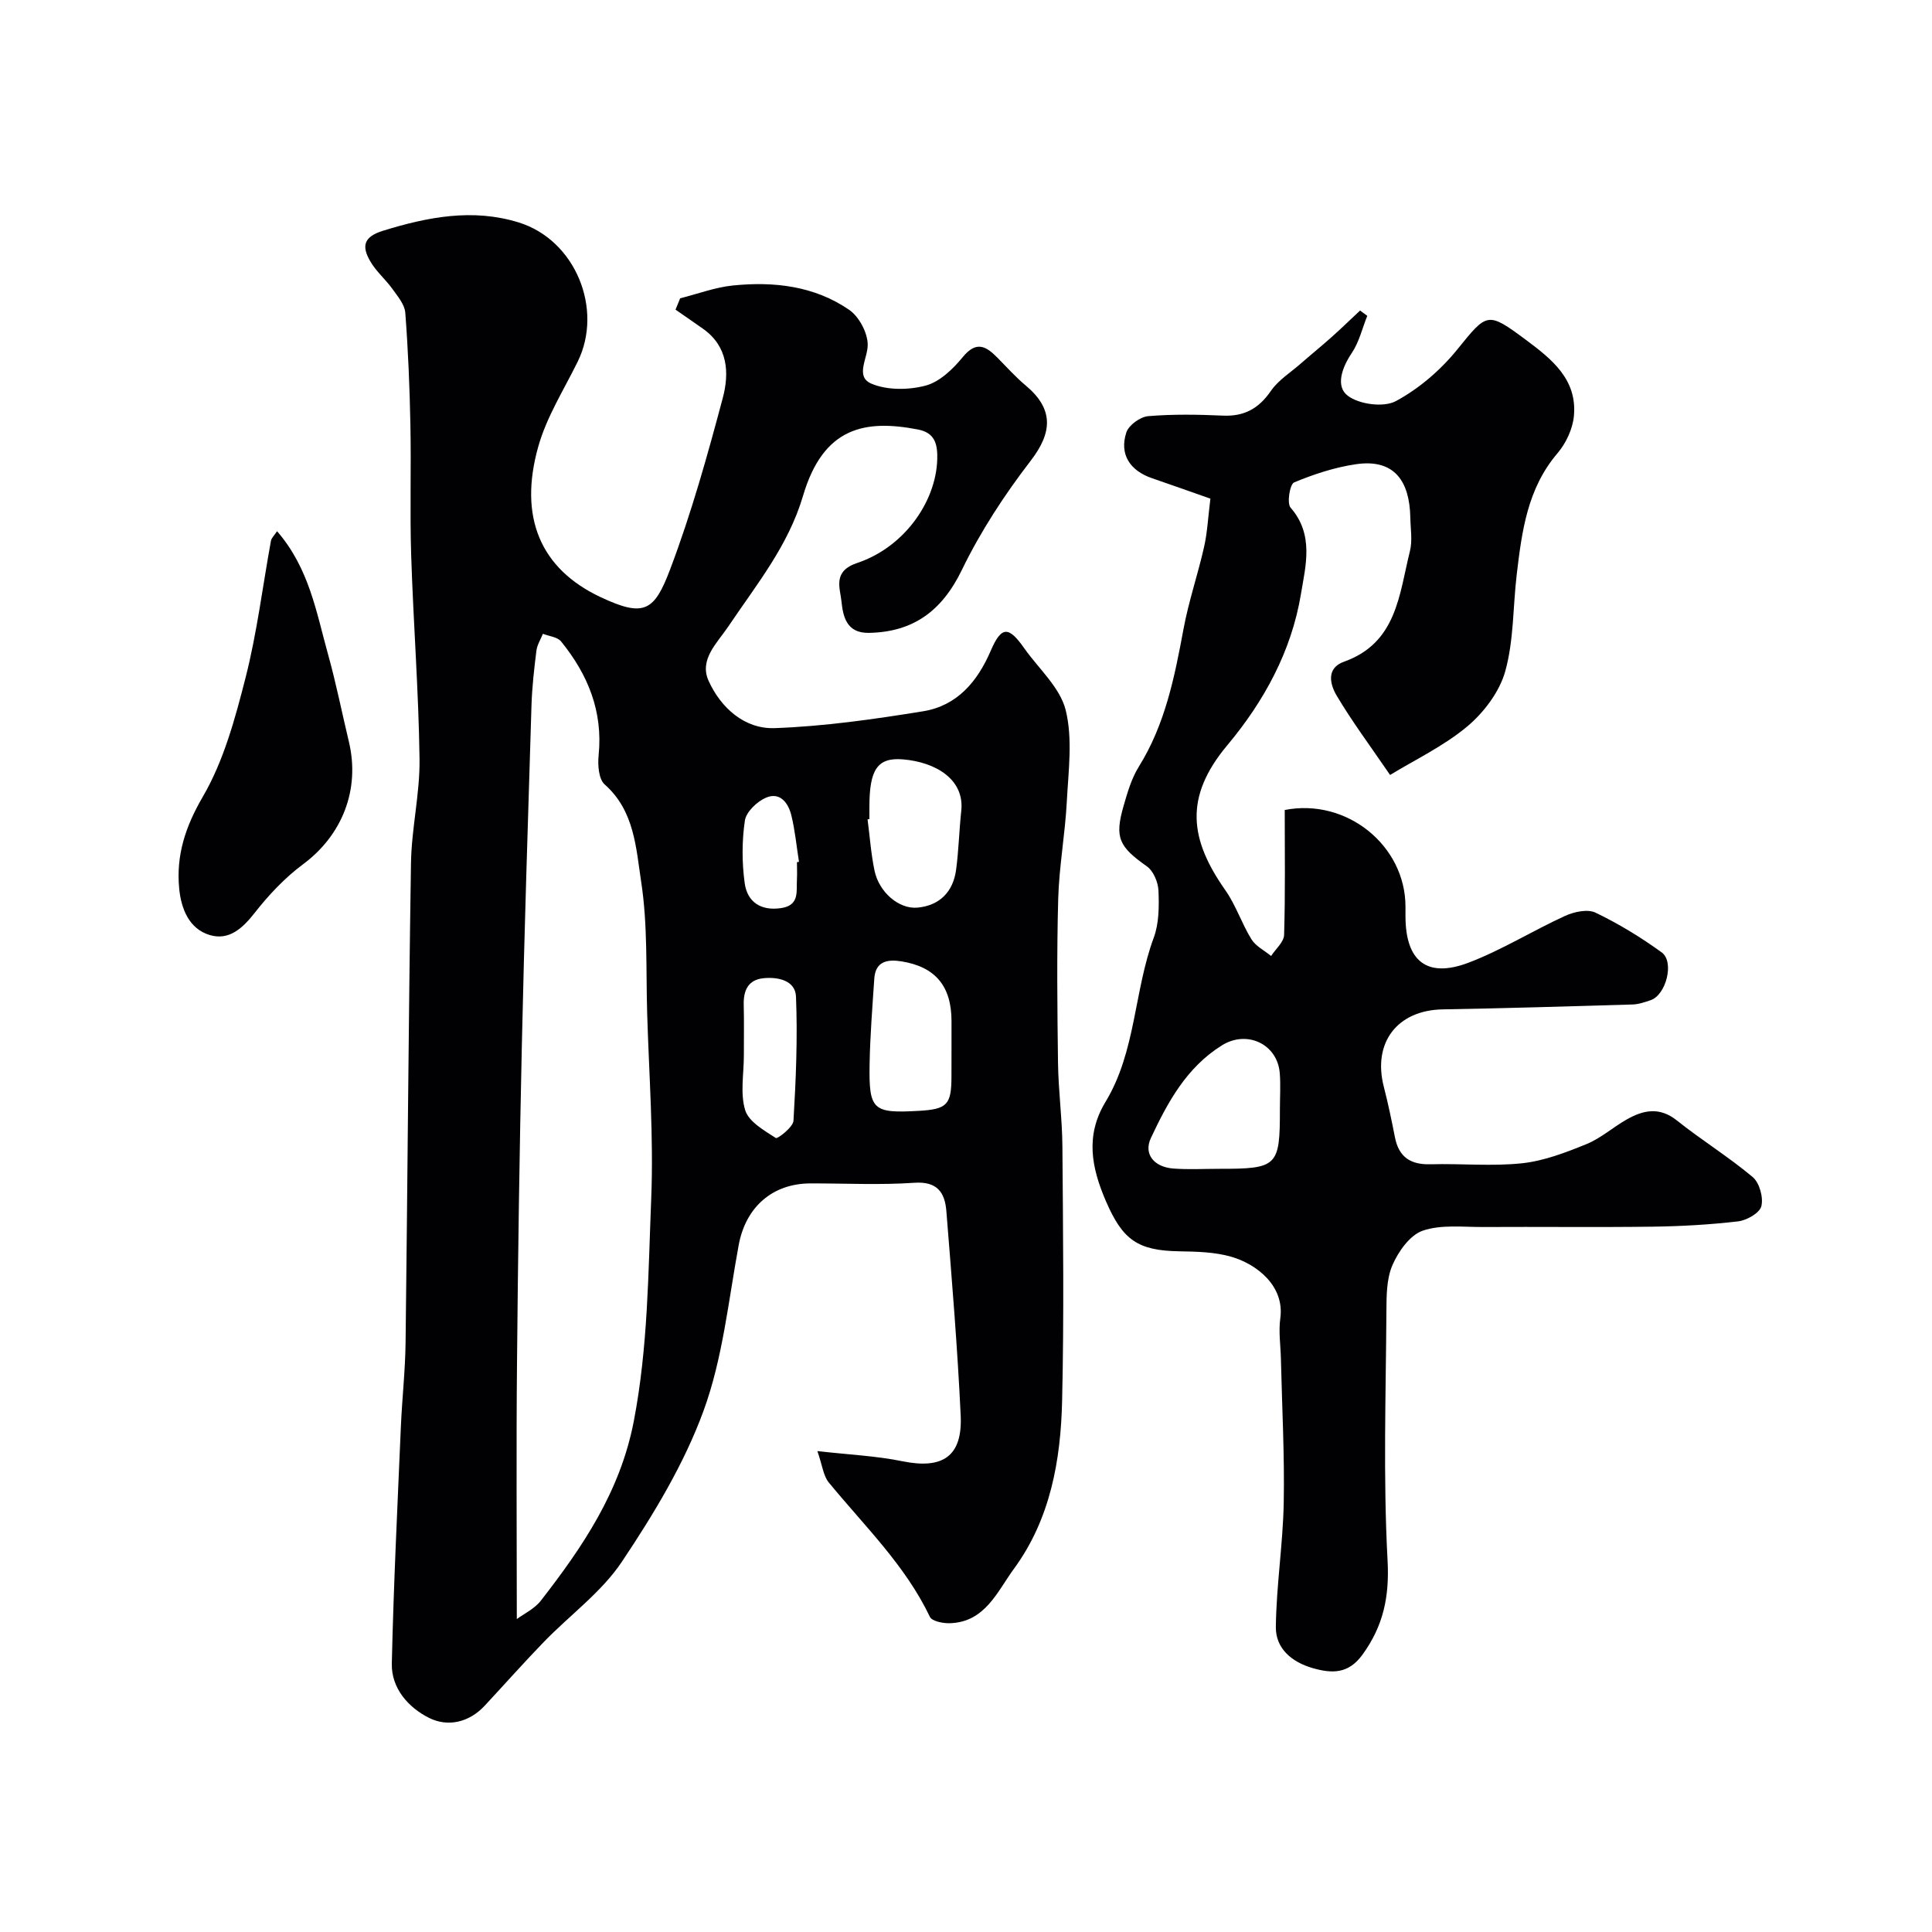 <svg enable-background="new 0 0 400 400" viewBox="0 0 400 400" xmlns="http://www.w3.org/2000/svg"><g fill="#010103"><path d="m169.23 300.43c6.63.76 12.22 1 17.63 2.11 8.29 1.69 12.43-.99 12.04-9.45-.66-14.14-1.84-28.26-2.97-42.38-.3-3.77-1.86-6.16-6.61-5.83-7.13.49-14.32.12-21.49.13-7.97.01-13.45 4.96-14.89 12.76-2.13 11.52-3.3 23.45-7.28 34.32-4.03 11.02-10.33 21.41-16.89 31.23-4.21 6.31-10.76 11.04-16.14 16.59-4.19 4.33-8.19 8.84-12.29 13.25-3.24 3.48-7.63 4.43-11.47 2.53-4.27-2.12-7.87-6.11-7.75-11.28.37-16.38 1.18-32.74 1.88-49.11.25-5.77.9-11.53.97-17.3.41-33.1.6-66.2 1.12-99.3.11-7.21 1.87-14.42 1.77-21.61-.19-14.04-1.28-28.07-1.73-42.11-.29-8.99.02-18-.16-26.99-.15-7.76-.47-15.52-1.06-23.25-.13-1.71-1.59-3.41-2.68-4.94-1.43-1.99-3.4-3.64-4.6-5.75-1.67-2.93-1.54-4.97 2.65-6.27 9.32-2.88 18.62-4.67 28.13-1.72 11.7 3.63 17.56 17.91 12.19 28.83-2.84 5.78-6.41 11.39-8.14 17.51-4.15 14.65.41 25.38 12.93 31.25 9 4.22 11.08 2.9 14.38-5.84 4.36-11.53 7.69-23.47 10.87-35.4 1.37-5.15 1.12-10.65-4.07-14.33-1.89-1.34-3.81-2.65-5.71-3.97.32-.78.64-1.57.96-2.35 3.63-.91 7.21-2.27 10.89-2.65 8.5-.87 16.89.08 24.09 5.03 2.04 1.4 3.79 4.67 3.85 7.13.08 2.84-2.71 6.69.76 8.16 3.27 1.39 7.72 1.34 11.25.4 2.9-.78 5.65-3.43 7.67-5.9 2.82-3.45 4.84-2.25 7.2.15 1.92 1.95 3.76 4 5.85 5.75 5.78 4.84 5.54 9.67 1.05 15.51-5.42 7.05-10.4 14.64-14.27 22.63-4.2 8.68-10.23 12.88-19.24 13.06-4.75.1-5.39-3.54-5.71-6.58-.3-2.78-1.84-6.19 3.28-7.9 10.06-3.37 16.76-13.33 16.56-22.37-.06-2.91-1-4.68-4.02-5.26-10.92-2.11-19.56-.53-23.77 13.73-3.05 10.36-9.66 18.4-15.46 27.04-2.31 3.44-6.11 6.86-4.08 11.3 2.55 5.59 7.46 9.99 13.68 9.76 10.28-.37 20.55-1.84 30.73-3.49 7.01-1.14 11.23-6.1 14-12.55 2.2-5.12 3.71-5.09 6.92-.51 2.98 4.24 7.42 8.12 8.59 12.82 1.48 5.98.56 12.62.23 18.96-.35 6.72-1.59 13.39-1.78 20.11-.31 11.32-.19 22.67-.04 34 .08 5.77.87 11.54.91 17.31.13 17.53.35 35.07-.06 52.6-.28 12.35-2.44 24.52-9.97 34.79-3.44 4.69-5.96 11.07-13.28 11.28-1.4.04-3.68-.4-4.12-1.31-5.12-10.72-13.58-18.85-20.94-27.83-1.13-1.37-1.32-3.51-2.36-6.5zm-62.23 34.78c1.44-1.07 3.64-2.1 4.97-3.8 8.69-11.18 16.45-22.62 19.25-37.17 2.95-15.34 2.99-30.77 3.61-46.17.51-12.72-.46-25.51-.84-38.26-.27-9.09.13-18.3-1.24-27.23-1.07-6.98-1.37-14.71-7.56-20.17-1.25-1.11-1.46-4.05-1.25-6.05.92-9.07-2.22-16.72-7.77-23.55-.76-.94-2.49-1.08-3.77-1.59-.46 1.16-1.19 2.29-1.34 3.49-.47 3.75-.9 7.52-1.02 11.29-.73 23.51-1.48 47.02-2 70.54-.49 21.91-.8 43.83-1 65.74-.17 17.57-.04 35.14-.04 52.93zm73-165.62c-.13.02-.26.03-.38.05.47 3.56.71 7.16 1.45 10.66.94 4.42 5.05 7.99 8.93 7.61 4.55-.44 7.34-3.28 7.95-7.83.54-4.05.63-8.15 1.07-12.21.7-6.49-5.27-10.08-12.07-10.65-5.36-.45-6.95 2.19-6.95 9.87zm17 47.33c0-1.83 0-3.67 0-5.5 0-7.24-3.33-11.25-10.36-12.38-2.89-.46-5.39-.05-5.63 3.6-.39 5.91-.87 11.83-.97 17.75-.16 9.46.69 10.14 10.17 9.6 5.88-.33 6.77-1.26 6.78-7.08.01-1.99.01-3.99.01-5.99zm-42.99 1.57c0 3.81-.79 7.87.27 11.35.73 2.4 3.92 4.2 6.34 5.77.36.23 3.58-2.24 3.66-3.57.51-8.55.87-17.15.52-25.71-.13-3.32-3.69-4.11-6.74-3.8-3.19.33-4.16 2.55-4.08 5.53.09 3.47.02 6.95.03 10.43zm10.99-39.99c.14-.02.28-.04.42-.07-.51-3.21-.81-6.48-1.58-9.62-.63-2.57-2.34-4.92-5.27-3.65-1.85.8-4.08 2.93-4.35 4.73-.63 4.24-.62 8.7-.04 12.95.54 3.91 3.34 5.8 7.55 5.17 3.89-.58 3.11-3.53 3.27-6.03.06-1.15 0-2.31 0-3.48z"/><path d="m250.6 103.24c-3.97-1.39-8.03-2.84-12.11-4.24-4.58-1.58-6.77-4.96-5.29-9.48.5-1.51 2.88-3.22 4.52-3.36 5.13-.43 10.32-.34 15.48-.11 4.42.2 7.42-1.48 9.93-5.12 1.52-2.22 4.02-3.77 6.1-5.59 2.15-1.88 4.37-3.68 6.51-5.59 1.99-1.78 3.9-3.64 5.85-5.46.5.37.99.73 1.49 1.1-1.04 2.59-1.69 5.44-3.21 7.7-2.05 3.03-3.4 6.91-.82 8.85 2.37 1.79 7.42 2.46 9.94 1.11 4.8-2.58 9.27-6.43 12.72-10.69 6.19-7.64 6.21-7.95 14.22-1.99 5.38 4 10.64 8.2 9.93 15.76-.25 2.68-1.64 5.65-3.41 7.72-6.23 7.31-7.37 16.17-8.43 25.11-.79 6.68-.59 13.61-2.37 20-1.18 4.26-4.42 8.55-7.88 11.45-4.91 4.1-10.89 6.93-15.97 10.04-4.08-5.98-7.85-11.03-11.06-16.43-1.35-2.28-2.25-5.68 1.54-7.03 10.93-3.9 11.4-13.94 13.63-22.89.55-2.2.12-4.65.08-6.98-.15-7.31-3.14-12.19-11.24-11.01-4.38.64-8.72 2.06-12.82 3.77-.88.37-1.53 4.3-.73 5.22 4.89 5.6 3.12 12 2.14 17.93-1.97 11.82-7.63 22.17-15.26 31.29-8.99 10.75-7.77 19.49-.37 30.01 2.18 3.11 3.38 6.89 5.39 10.14.89 1.44 2.69 2.32 4.07 3.46.94-1.46 2.65-2.89 2.69-4.38.26-8.63.13-17.28.13-25.85 12.84-2.52 24.99 7.37 25 20v2c.01 9.28 4.42 12.88 13.04 9.62 6.9-2.62 13.27-6.62 20.02-9.7 1.86-.85 4.64-1.45 6.28-.67 4.79 2.3 9.4 5.11 13.7 8.23 2.7 1.96.9 8.84-2.29 9.9-1.22.41-2.5.86-3.76.89-13.1.39-26.19.78-39.29 1.01-9.4.17-14.55 6.88-12.18 16.05.89 3.45 1.61 6.94 2.3 10.44.8 4.11 3.25 5.69 7.36 5.58 6.33-.18 12.71.46 18.97-.21 4.54-.49 9.04-2.22 13.33-3.97 2.97-1.21 5.49-3.49 8.33-5.1 3.44-1.95 6.78-2.66 10.38.21 5.1 4.07 10.7 7.52 15.69 11.71 1.41 1.18 2.25 4.23 1.8 6.04-.34 1.4-3.02 2.93-4.81 3.14-5.89.69-11.83 1.02-17.76 1.1-11.66.15-23.33 0-34.99.07-4.22.02-8.73-.55-12.55.76-2.64.91-5.03 4.28-6.26 7.11-1.25 2.87-1.24 6.42-1.26 9.67-.11 17.16-.68 34.36.24 51.47.41 7.56-.88 13.59-5.2 19.54-2.9 3.99-6.28 3.93-10.31 2.77-4.37-1.26-7.67-4.08-7.62-8.52.1-8.54 1.46-17.07 1.63-25.61.19-9.93-.35-19.87-.58-29.81-.06-2.82-.51-5.7-.13-8.46.94-6.76-4.94-11.27-10.17-12.77-3.41-.98-7.14-1.06-10.74-1.12-8.62-.15-11.72-2.34-15.2-10.4-2.98-6.91-4.3-13.56-.08-20.53 6.31-10.41 5.88-22.88 9.99-34 1.1-2.97 1.11-6.48.98-9.72-.07-1.75-1.04-4.09-2.4-5.05-5.75-4.06-6.73-5.9-4.83-12.49.8-2.79 1.64-5.7 3.15-8.13 5.48-8.79 7.42-18.61 9.27-28.56 1.06-5.7 2.96-11.24 4.24-16.9.69-3.02.83-6.14 1.32-10.05zm14.39 126.42c0-2.5.17-5.01-.03-7.5-.5-6.02-6.8-8.95-11.96-5.74-7.34 4.57-11.25 11.79-14.73 19.22-1.53 3.27.63 5.98 4.63 6.29 3.15.24 6.33.06 9.5.06 12.09.01 12.6-.49 12.59-12.33z"/><path d="m57.36 109.98c6.67 7.68 8.14 16.83 10.57 25.54 1.66 5.95 2.86 12.02 4.3 18.03 2.38 9.96-1.41 19.39-9.48 25.38-3.76 2.79-7.1 6.34-10 10.04-2.53 3.23-5.33 5.81-9.32 4.62-4.33-1.29-5.93-5.51-6.33-9.62-.66-6.84 1.25-12.77 4.89-19.02 4.33-7.42 6.69-16.18 8.85-24.64 2.37-9.29 3.53-18.9 5.26-28.35.11-.58.67-1.08 1.26-1.98z"/></g></svg>